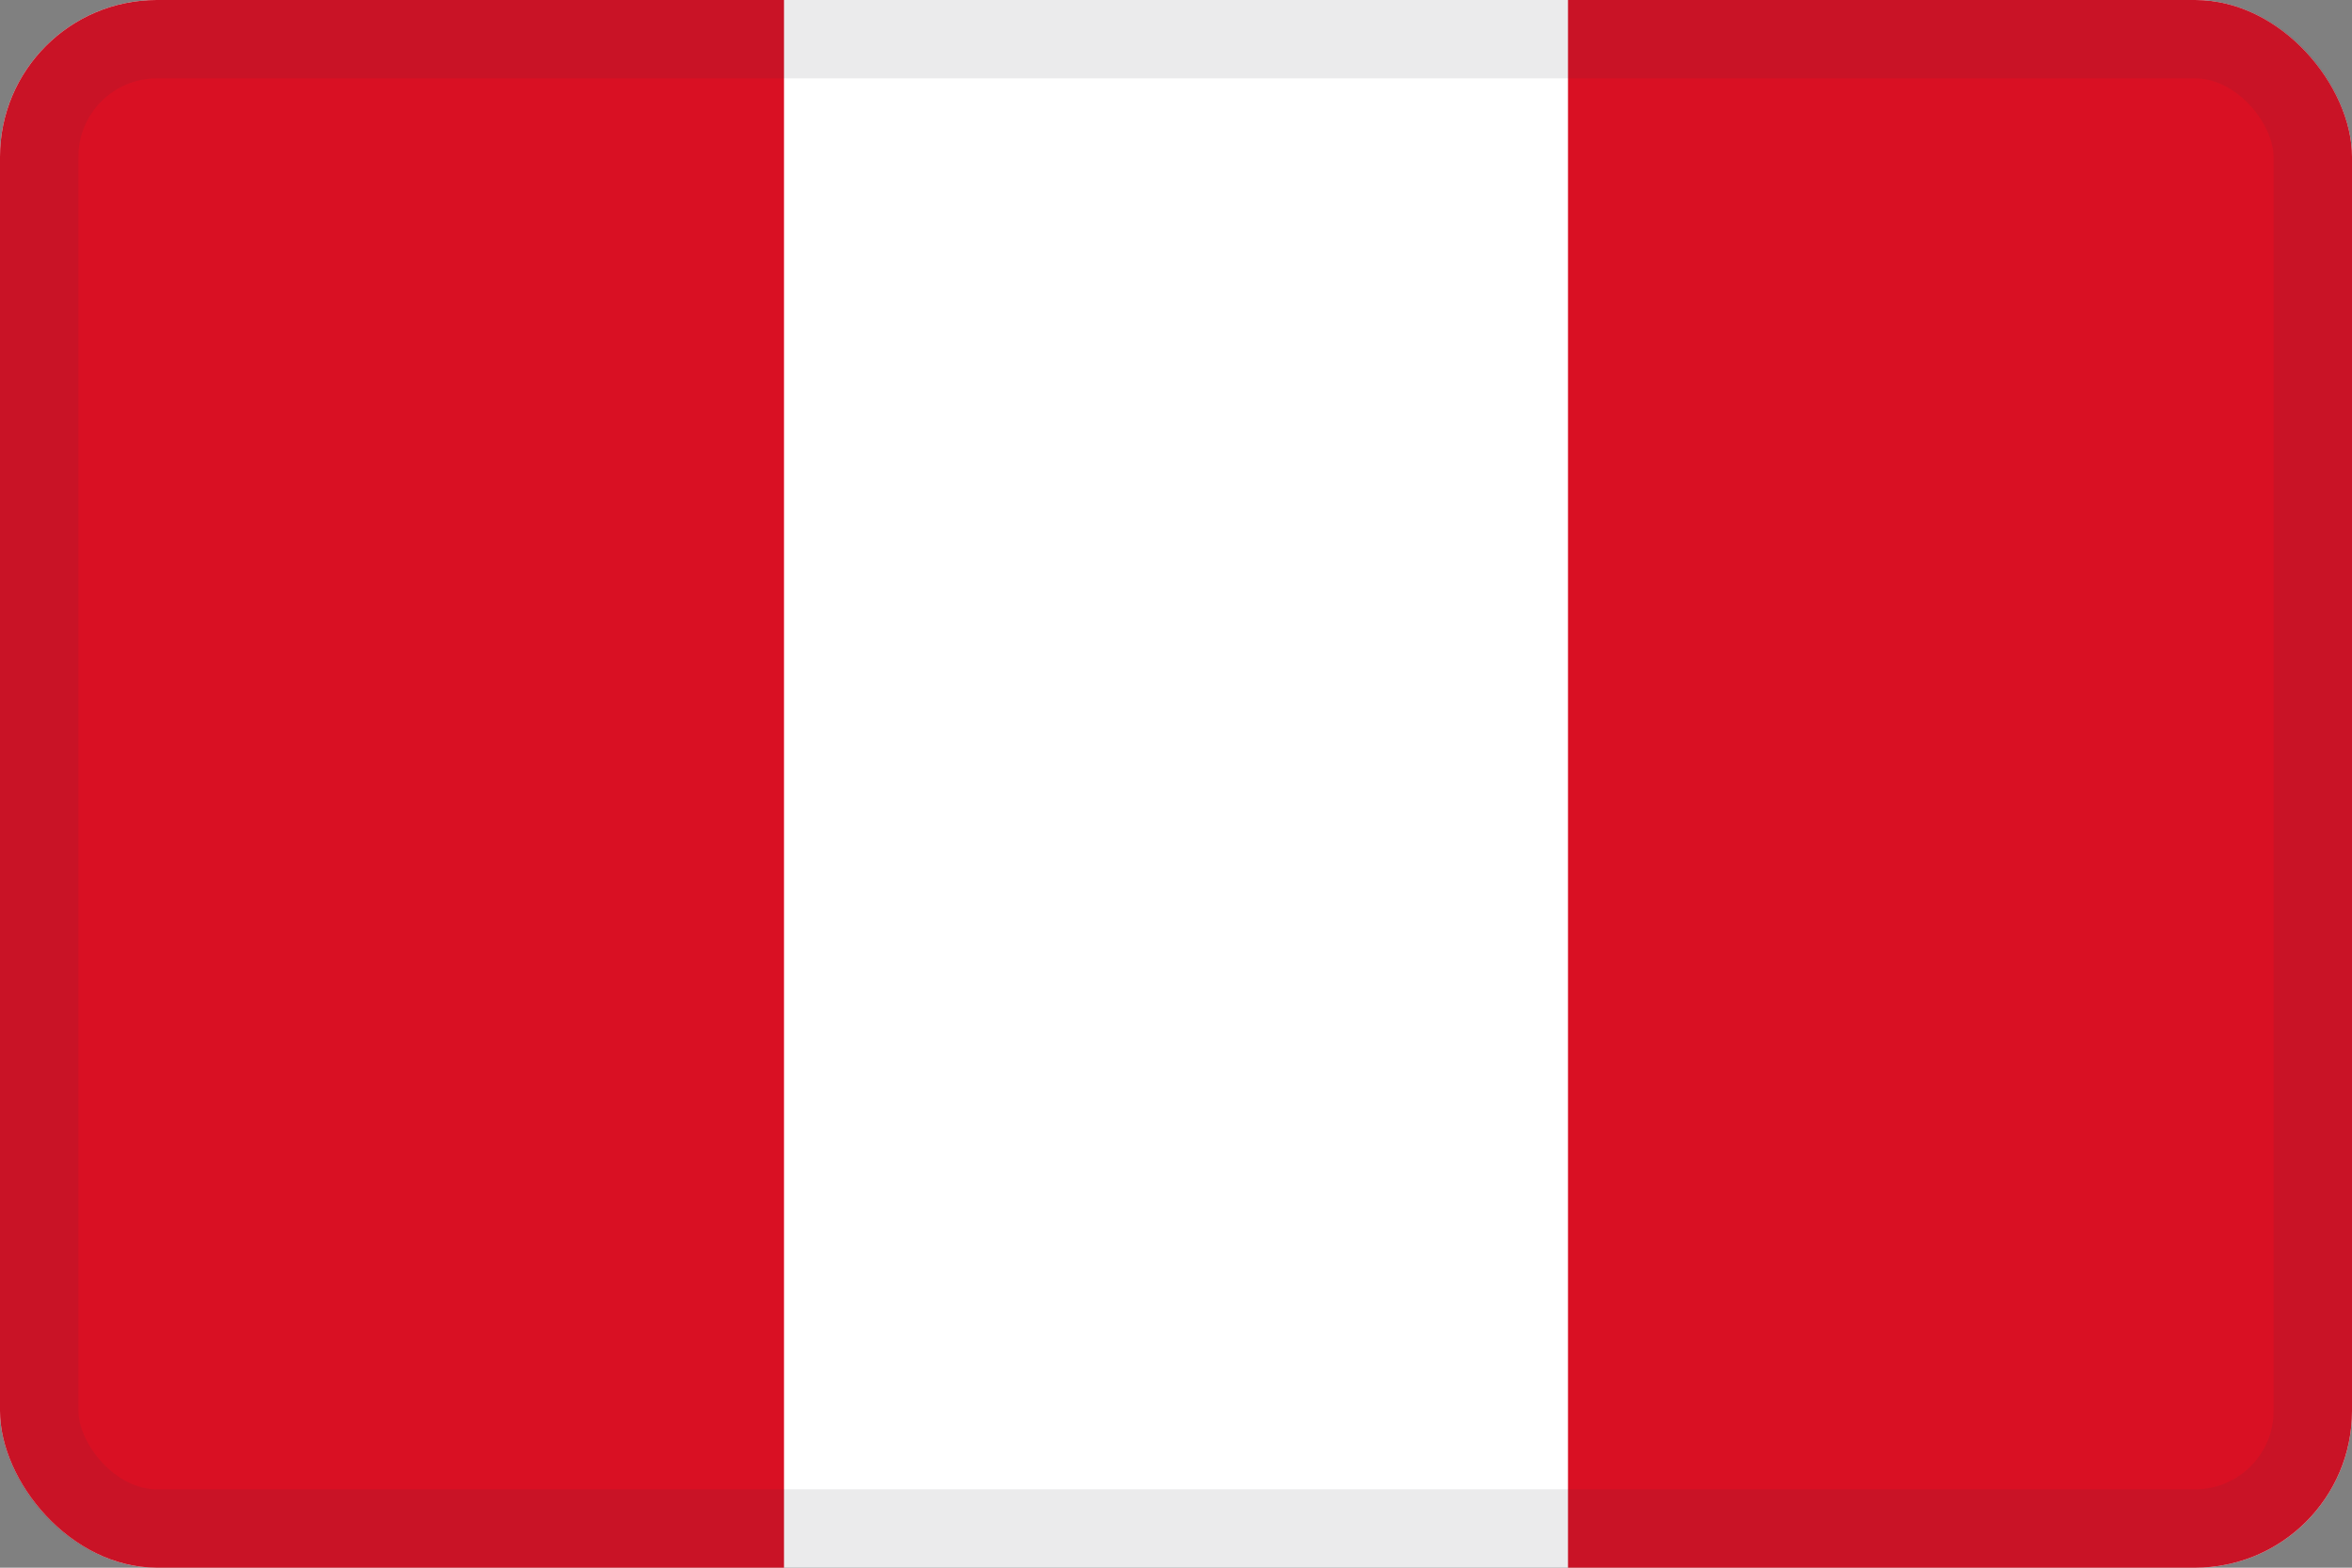 <svg width="30" height="20" viewBox="0 0 30 20" fill="none" xmlns="http://www.w3.org/2000/svg">
<rect x="0" y="0" width="30" height="20" fill="#808080" stroke="none"/>
<g clip-path="url(#clip0_44_14322)">
<path d="M30 0H0V19.999H30V0Z" fill="white"/>
<path d="M10 0H0V20H10V0Z" fill="#D91023"/>
<path d="M30 0H20V20H30V0Z" fill="#D91023"/>
</g>
<rect x="0.5" y="0.5" width="29" height="19" rx="1.5" stroke="#343A40" stroke-opacity="0.1"/>
<defs>
<clipPath id="clip0_44_14322">
<rect width="30" height="20" rx="2" fill="white"/>
</clipPath>
</defs>
</svg>
